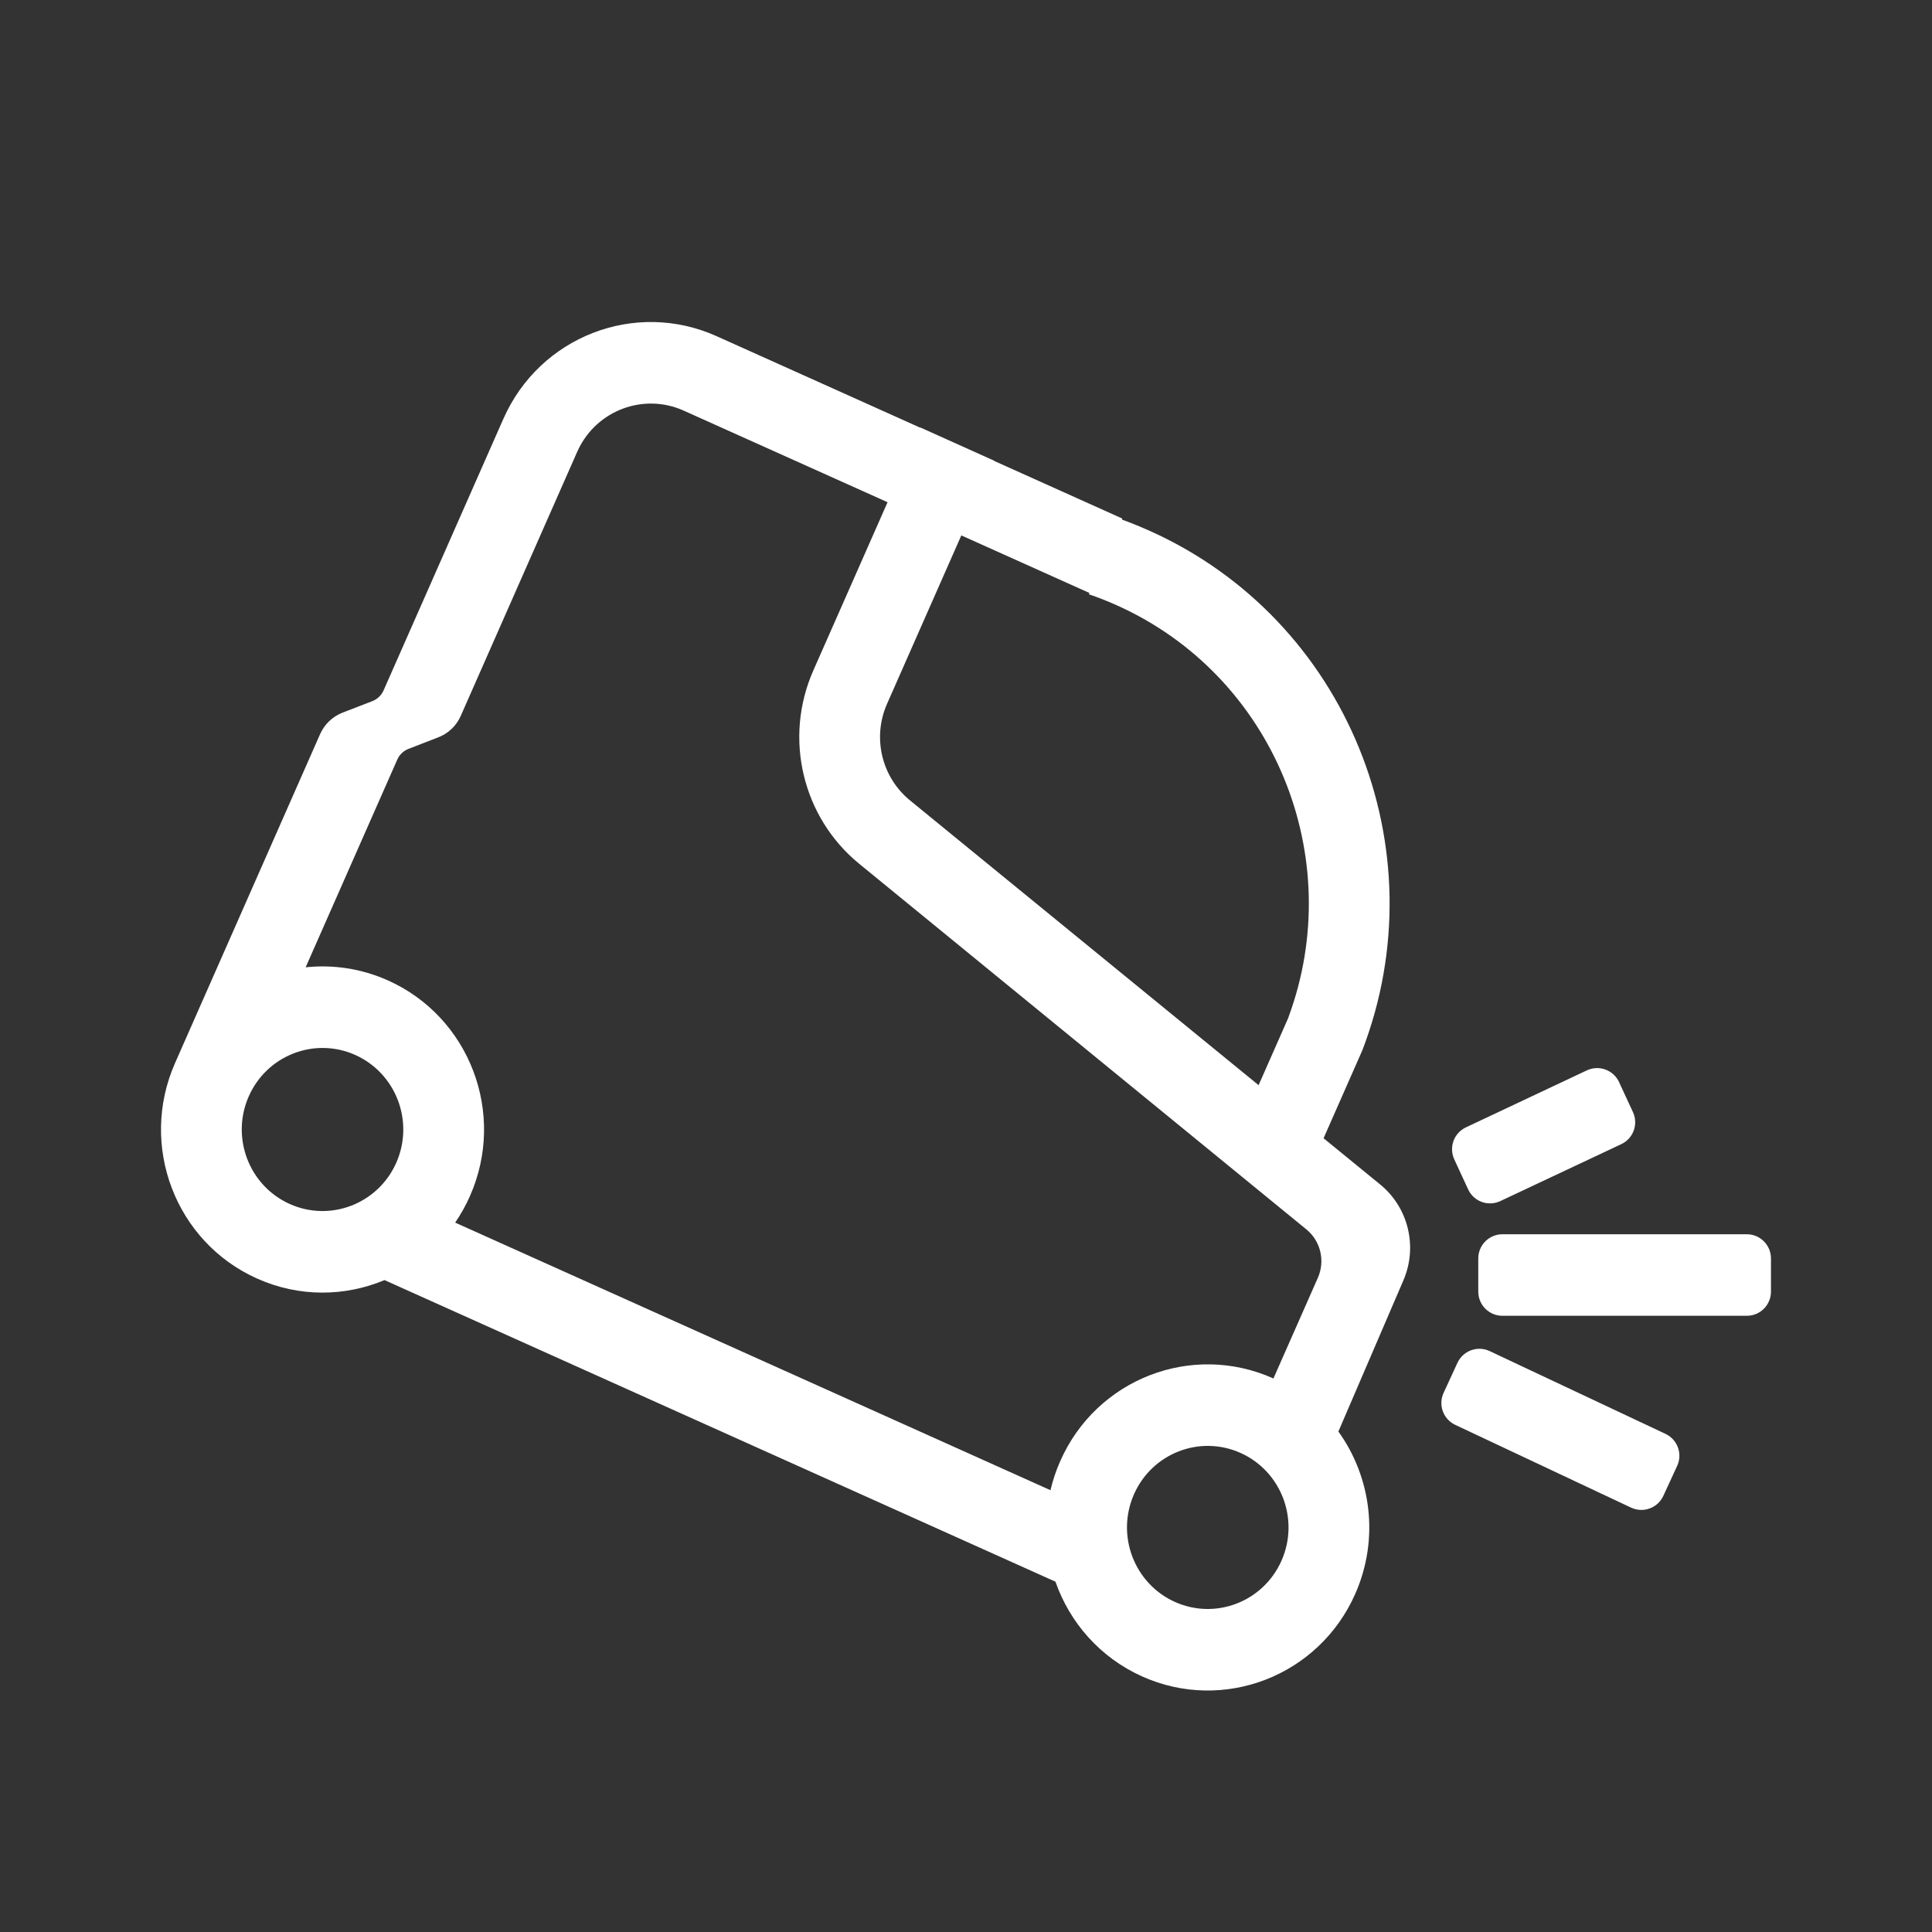 <?xml version="1.0" encoding="UTF-8"?>
<svg width="40px" height="40px" viewBox="0 0 40 40" version="1.1" xmlns="http://www.w3.org/2000/svg" xmlns:xlink="http://www.w3.org/1999/xlink">
    <rect x="0" y="0" width="40" height="40" fill="#333333" stroke="none"/>
    <title>Icons / System / ic_circle_check Copy 6</title>
    <defs>
        <path d="M11.503,0.293 L15.722,2.189 L15.725,2.185 L17.252,2.872 L17.25,2.876 L19.903,4.069 L19.894,4.09 L20.04,4.144 C20.186,4.201 20.332,4.261 20.476,4.326 C24.566,6.164 26.473,10.91 24.873,15.078 L23.344,14.391 C24.569,11.076 23.042,7.327 19.796,5.868 C19.603,5.781 19.408,5.704 19.211,5.637 L19.223,5.61 L16.57,4.418 L15.032,7.906 C14.724,8.604 14.919,9.423 15.507,9.904 L22.725,15.8 L23.346,14.392 L24.873,15.078 L24.07,16.899 L25.242,17.856 C25.826,18.333 26.023,19.145 25.723,19.841 L24.377,22.971 C25.055,23.914 25.23,25.188 24.727,26.33 C23.976,28.033 21.999,28.799 20.312,28.041 C19.439,27.648 18.814,26.924 18.519,26.08 L4.628,19.836 C3.809,20.179 2.858,20.195 1.985,19.802 C0.298,19.044 -0.461,17.049 0.29,15.345 L3.294,8.533 C3.384,8.329 3.551,8.169 3.758,8.088 L4.377,7.849 C4.48,7.808 4.564,7.729 4.609,7.626 L7.089,2.004 C7.84,0.3 9.816,-0.466 11.503,0.293 Z M20.145,24.27 C19.769,25.122 20.149,26.12 20.992,26.499 C21.836,26.878 22.824,26.495 23.2,25.643 C23.575,24.792 23.196,23.794 22.352,23.415 C21.509,23.036 20.521,23.419 20.145,24.27 Z M8.639,2.64 L8.616,2.69 L6.207,8.153 C6.117,8.358 5.95,8.518 5.743,8.598 L5.124,8.838 C5.02,8.878 4.937,8.958 4.892,9.06 L2.995,13.36 C3.56,13.3 4.148,13.384 4.705,13.634 C6.392,14.393 7.15,16.388 6.399,18.091 C6.312,18.289 6.208,18.474 6.091,18.646 L18.416,24.186 C18.464,23.983 18.53,23.781 18.618,23.584 C19.369,21.88 21.345,21.115 23.032,21.873 L23.953,19.786 C24.106,19.437 24.009,19.027 23.715,18.787 L14.455,11.216 C13.279,10.254 12.889,8.615 13.504,7.219 L15.043,3.731 L10.823,1.835 C9.996,1.463 9.03,1.824 8.639,2.64 Z M1.817,16.032 C1.442,16.883 1.821,17.881 2.665,18.26 C3.508,18.639 4.496,18.256 4.872,17.405 C5.247,16.553 4.868,15.556 4.025,15.176 C3.181,14.797 2.193,15.18 1.817,16.032 Z M27.773,18.887 L32.833,18.887 C33.109,18.887 33.333,19.111 33.333,19.387 L33.333,20.075 C33.333,20.351 33.109,20.575 32.833,20.575 L27.773,20.575 C27.497,20.575 27.273,20.351 27.273,20.075 L27.273,19.387 C27.273,19.111 27.497,18.887 27.773,18.887 Z M27.017,16.674 L29.521,15.494 C29.771,15.377 30.069,15.484 30.187,15.734 C30.187,15.735 30.188,15.736 30.188,15.737 L30.476,16.359 C30.591,16.608 30.483,16.904 30.235,17.021 L27.73,18.2 C27.48,18.318 27.182,18.211 27.065,17.961 C27.064,17.96 27.064,17.959 27.063,17.957 L26.776,17.336 C26.661,17.086 26.768,16.791 27.017,16.674 Z M27.509,21.306 L31.15,23.02 C31.398,23.137 31.506,23.433 31.391,23.682 L31.104,24.304 C30.988,24.555 30.691,24.664 30.44,24.548 C30.439,24.548 30.438,24.547 30.437,24.547 L26.796,22.833 C26.547,22.716 26.44,22.42 26.555,22.171 L26.842,21.549 C26.958,21.298 27.255,21.189 27.506,21.304 C27.507,21.305 27.508,21.306 27.509,21.306 Z" id="path-1"></path>
    </defs>
    <g id="Telas" stroke="none" stroke-width="1" fill="none" fill-rule="evenodd">
        <g id="Stories---Seguros-Férias-2" transform="translate(-92, -1008)">
            <g id="icon-color" transform="translate(95.333, 1014.667)">
                <mask id="mask-2" fill="white">
                    <use xlink:href="#path-1"></use>
                </mask>
                <use id="Icon-color" fill="#FFFFFF" xlink:href="#path-1"></use>
            </g>
        </g>
    </g>
</svg>